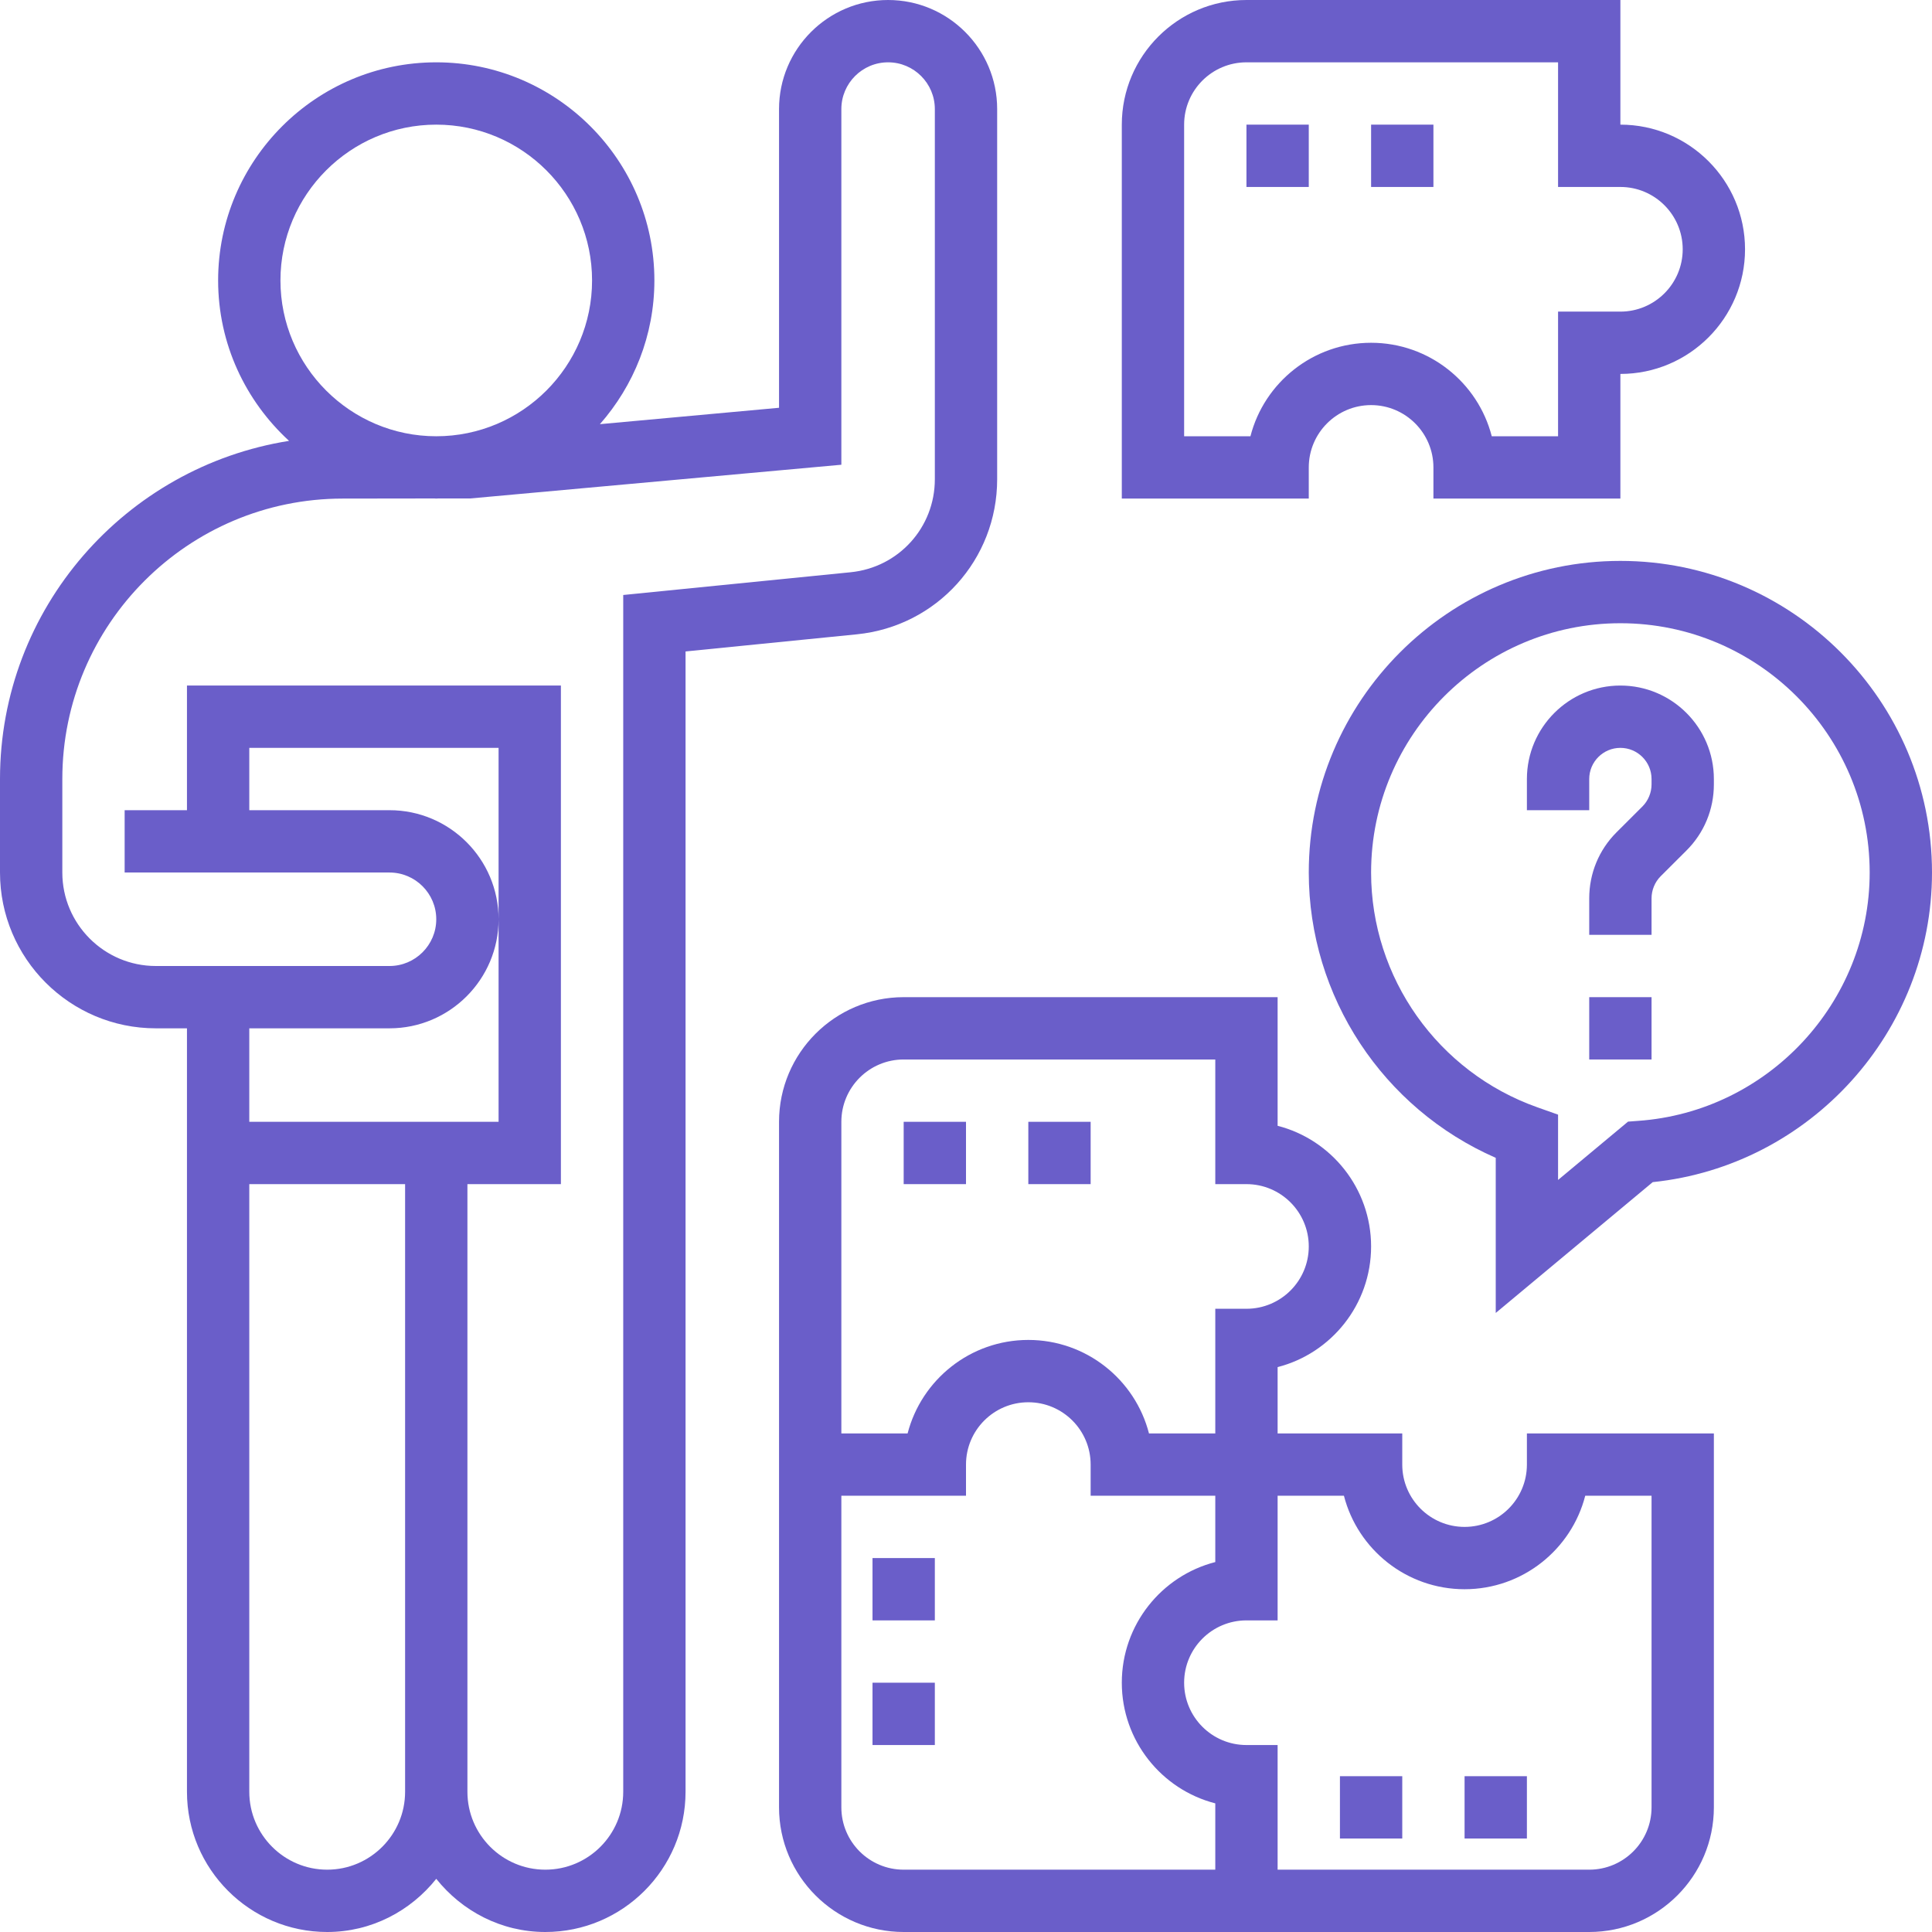 <svg width="31" height="31" viewBox="0 0 31 31" fill="none" xmlns="http://www.w3.org/2000/svg">
<path d="M24.5 23.5C24.5 24.052 24.052 24.5 23.5 24.5C22.948 24.5 22.5 24.052 22.5 23.5V23H20.5V21.936C21.362 21.715 22 20.93 22 20C22 19.07 21.362 18.285 20.5 18.064V16H14.5C13.397 16 12.5 16.897 12.5 18V23V24V29C12.5 30.103 13.397 31 14.5 31H19.5H20.5H25.5C26.603 31 27.5 30.103 27.5 29V23H24.5V23.5ZM13.5 18C13.5 17.448 13.948 17 14.5 17H19.5V19H20C20.552 19 21 19.448 21 20C21 20.552 20.552 21 20 21H19.5V23H18.436C18.215 22.138 17.43 21.5 16.5 21.5C15.57 21.5 14.786 22.138 14.563 23H13.5V18ZM14.5 30C13.948 30 13.5 29.552 13.5 29V24H15.5V23.5C15.5 22.948 15.948 22.5 16.5 22.5C17.052 22.5 17.5 22.948 17.5 23.5V24H19.5V25.064C18.638 25.285 18 26.07 18 27C18 27.93 18.638 28.715 19.5 28.936V30H14.5ZM25.436 24H26.5V29C26.5 29.552 26.052 30 25.5 30H20.5V28H20C19.448 28 19 27.552 19 27C19 26.448 19.448 26 20 26H20.5V24H21.564C21.785 24.862 22.57 25.5 23.5 25.5C24.43 25.5 25.215 24.862 25.436 24Z" fill="#6A5EC9"/>
<path d="M21 7.5C21 6.949 21.448 6.5 22 6.5C22.552 6.5 23 6.949 23 7.5V8H26V6C27.103 6 28 5.103 28 4C28 2.897 27.103 2 26 2V0H20C18.897 0 18 0.897 18 2V8H21V7.5ZM20.064 7H19V2C19 1.448 19.448 1 20 1H25V3H26C26.552 3 27 3.449 27 4C27 4.551 26.552 5 26 5H25V7H23.936C23.715 6.138 22.93 5.5 22 5.5C21.07 5.5 20.285 6.138 20.064 7Z" fill="#6A5EC9"/>
<path d="M26 11C25.173 11 24.5 11.673 24.5 12.5V13H25.5V12.5C25.5 12.224 25.724 12 26 12C26.276 12 26.5 12.224 26.5 12.5V12.586C26.5 12.717 26.447 12.847 26.354 12.94L25.939 13.354C25.656 13.636 25.5 14.014 25.5 14.414V15H26.5V14.414C26.5 14.283 26.553 14.153 26.646 14.06L27.061 13.646C27.344 13.364 27.5 12.986 27.5 12.586V12.5C27.5 11.673 26.827 11 26 11Z" fill="#6A5EC9"/>
<path d="M25.5 16H26.5V17H25.5V16Z" fill="#6A5EC9"/>
<path d="M26 9C23.243 9 21 11.243 21 14C21 15.992 22.192 17.788 24 18.578V21.067L26.519 18.968C29.045 18.706 31 16.555 31 14C31 11.243 28.757 9 26 9ZM26.284 17.985L26.123 17.997L25 18.933V17.885L24.667 17.767C23.072 17.202 22 15.688 22 14C22 11.794 23.794 10 26 10C28.206 10 30 11.794 30 14C30 16.088 28.367 17.838 26.284 17.985Z" fill="#6A5EC9"/>
<path d="M21.5 28.5H22.5V29.5H21.5V28.5Z" fill="#6A5EC9"/>
<path d="M23.5 28.5H24.5V29.5H23.5V28.5Z" fill="#6A5EC9"/>
<path d="M14 25H15V26H14V25Z" fill="#6A5EC9"/>
<path d="M14 27H15V28H14V27Z" fill="#6A5EC9"/>
<path d="M20 2H21V3H20V2Z" fill="#6A5EC9"/>
<path d="M22 2H23V3H22V2Z" fill="#6A5EC9"/>
<path d="M14.5 18H15.5V19H14.5V18Z" fill="#6A5EC9"/>
<path d="M16.5 18H17.5V19H16.5V18Z" fill="#6A5EC9"/>
<path d="M16 7.69V1.75C16 0.785 15.215 0 14.25 0C13.285 0 12.5 0.785 12.5 1.75V6.543L9.626 6.806C10.168 6.189 10.5 5.383 10.5 4.5C10.5 2.571 8.93 1 7 1C5.071 1 3.5 2.571 3.5 4.5C3.5 5.519 3.941 6.434 4.638 7.074C2.014 7.49 0 9.761 0 12.5V14C0 15.379 1.121 16.5 2.5 16.5H3V18.5V19V28.75C3 29.991 4.01 31 5.25 31C5.96 31 6.588 30.663 7 30.147C7.412 30.663 8.04 31 8.75 31C9.991 31 11 29.991 11 28.75V10.453L13.749 10.178C15.032 10.049 16 8.979 16 7.69ZM4.5 4.5C4.5 3.122 5.622 2 7 2C8.379 2 9.5 3.122 9.5 4.5C9.5 5.878 8.379 7 7 7C5.622 7 4.5 5.878 4.5 4.5ZM6.25 16.5C7.215 16.5 8 15.715 8 14.75C8 13.785 7.215 13 6.25 13H4V12H8V14.75V18H4V16.5H6.25ZM5.25 30C4.561 30 4 29.439 4 28.75V19H6.5V28.75C6.5 29.439 5.939 30 5.25 30ZM10 9.547V28.75C10 29.439 9.44 30 8.75 30C8.06 30 7.5 29.439 7.5 28.75V19H9V11H3V13H2V14H6.25C6.663 14 7 14.336 7 14.75C7 15.164 6.663 15.5 6.25 15.5H2.5C1.673 15.5 1 14.827 1 14V12.5C1 10.018 3.018 8 5.5 8L6.972 7.998C6.981 7.998 6.99 8 7 8C7.01 8 7.019 7.998 7.029 7.998L7.545 7.998L13.5 7.457V1.75C13.5 1.337 13.836 1 14.25 1C14.664 1 15 1.337 15 1.75V7.69C15 8.464 14.419 9.105 13.649 9.182L10 9.547Z" fill="#6A5EC9"/>
</svg>
